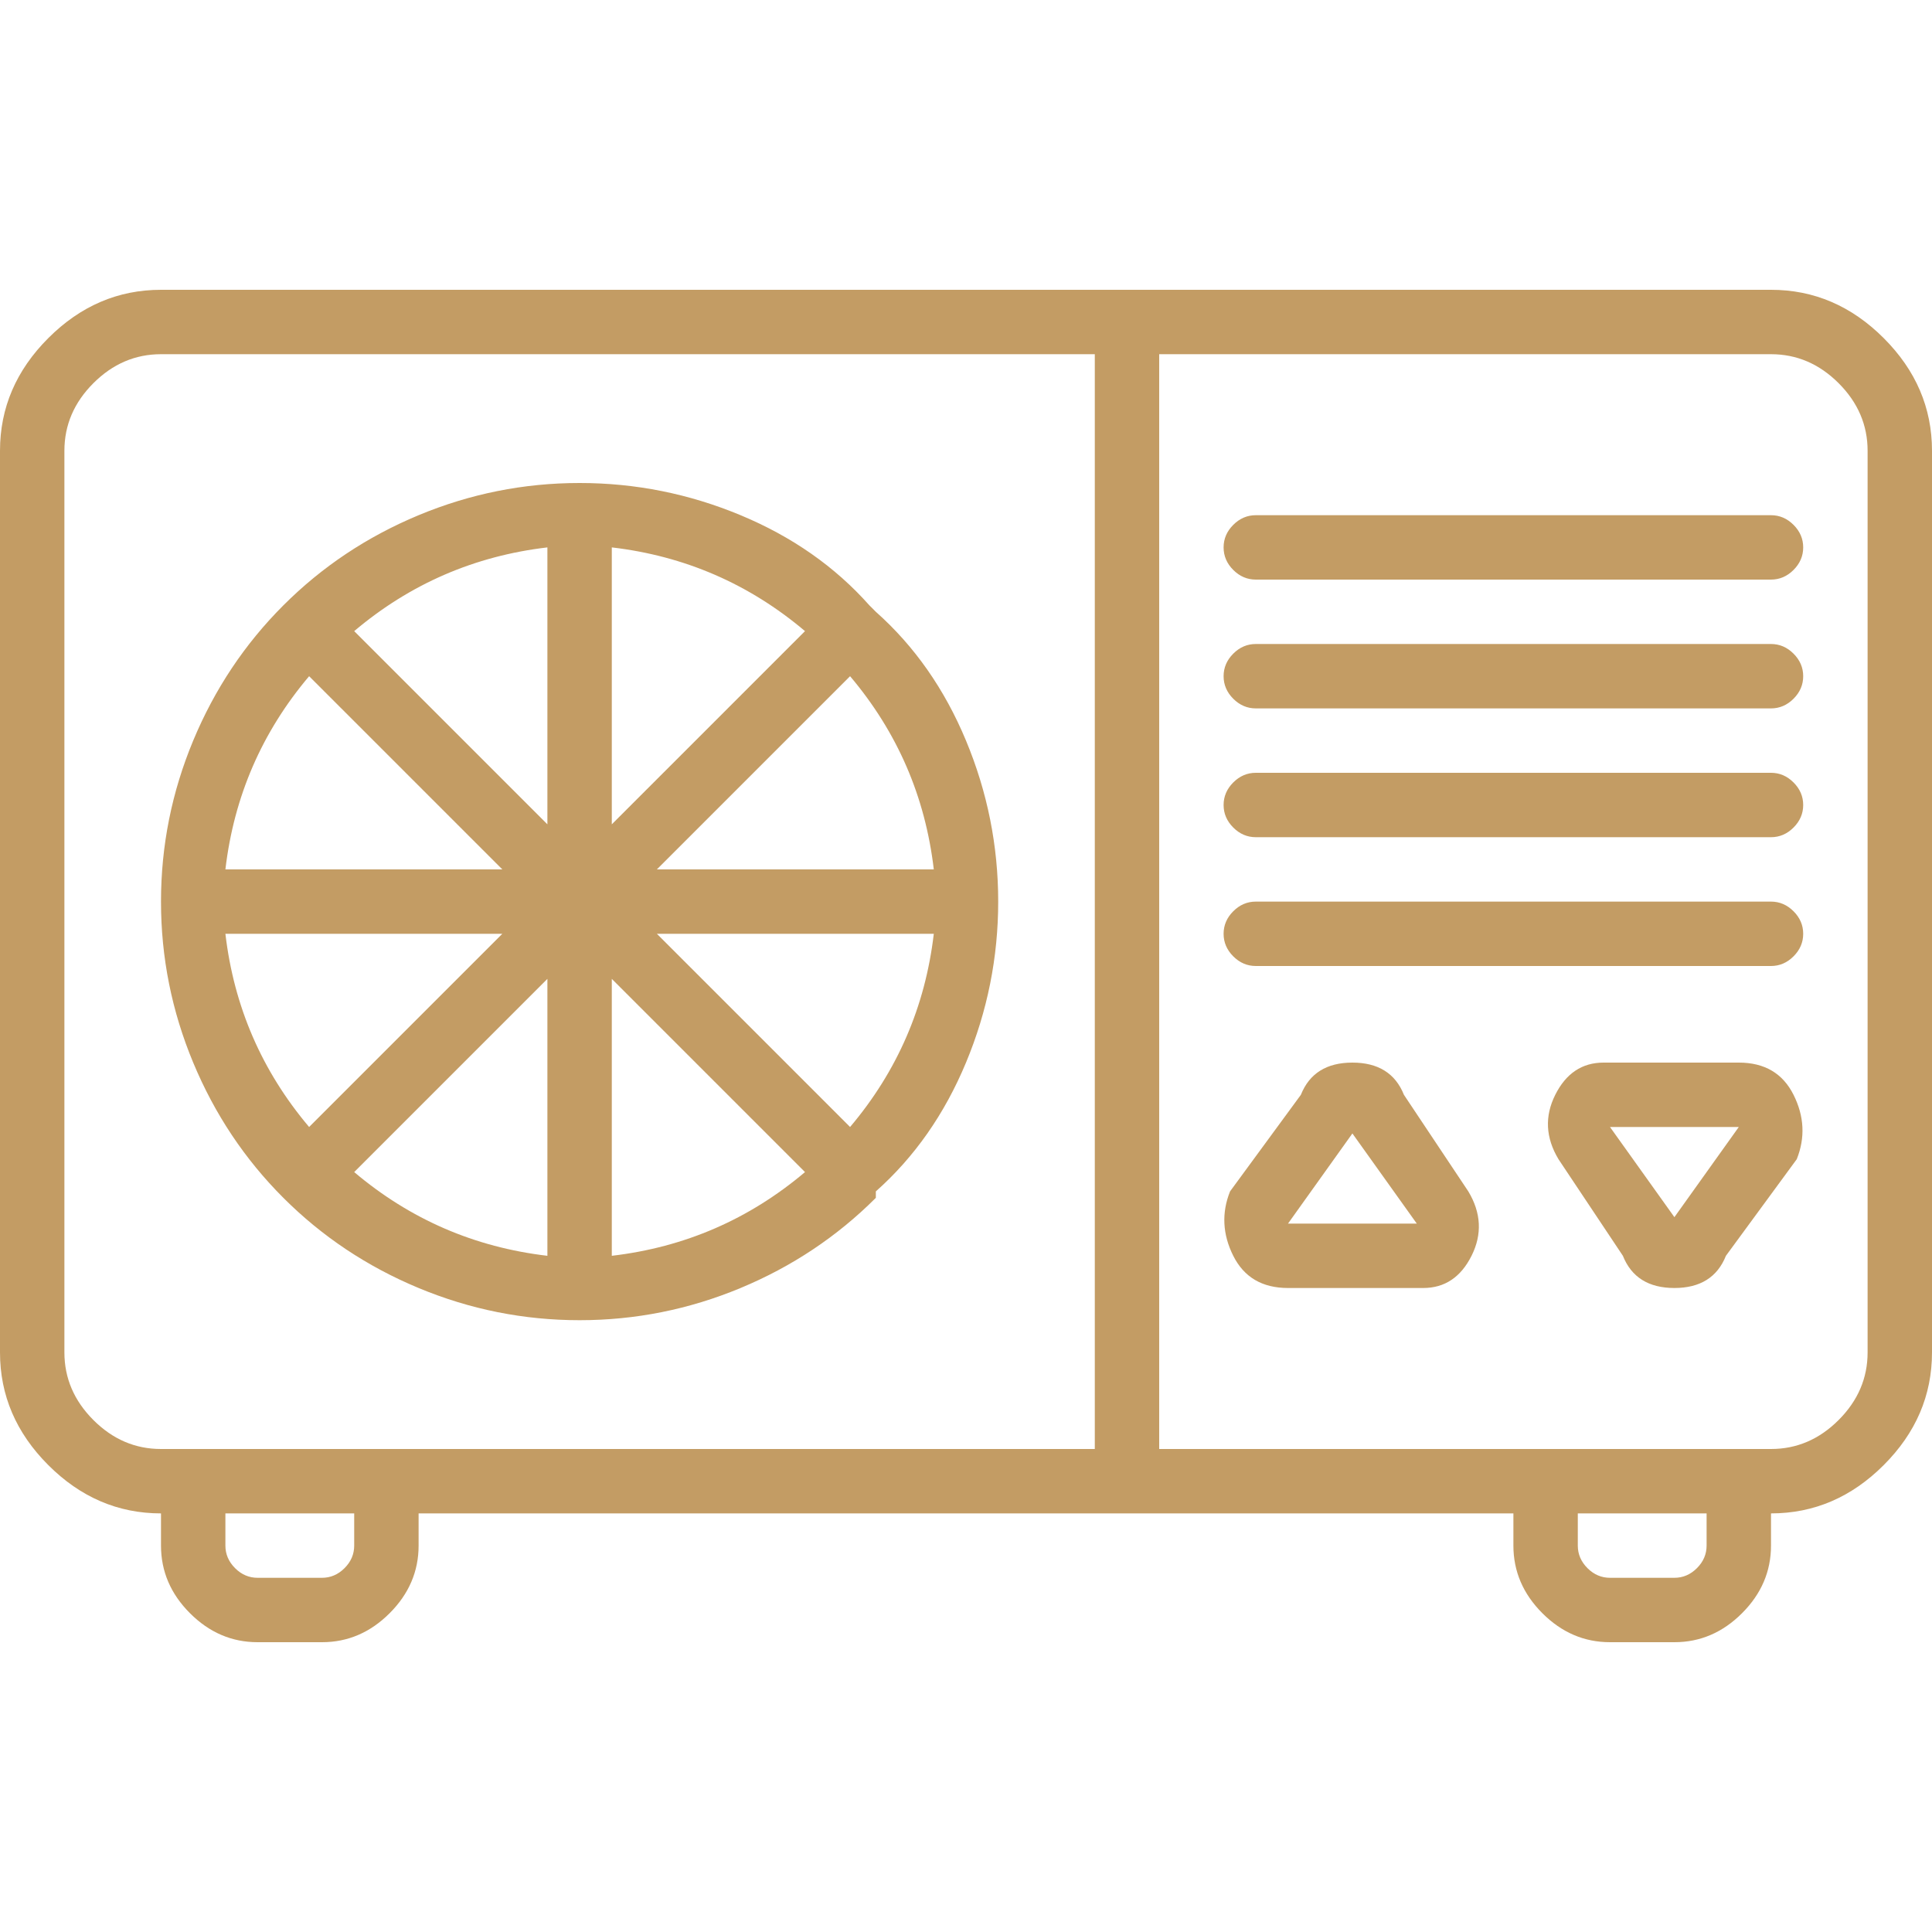 <svg width="30" height="30" viewBox="0 0 30 30" fill="none" xmlns="http://www.w3.org/2000/svg">
<g clip-path="url(#clip0_147_1132)">
<path d="M27.5 4.5H2.5C1.833 4.5 1.25 4.75 0.75 5.25C0.25 5.75 0 6.333 0 7V21C0 21.667 0.25 22.25 0.75 22.75C1.25 23.25 1.833 23.5 2.5 23.5V24C2.5 24.4 2.65 24.75 2.95 25.05C3.25 25.35 3.6 25.5 4 25.5H5C5.4 25.5 5.75 25.35 6.05 25.05C6.35 24.75 6.5 24.4 6.5 24V23.5H23.5V24C23.5 24.4 23.65 24.75 23.95 25.05C24.25 25.35 24.6 25.5 25 25.5H26C26.4 25.5 26.75 25.35 27.05 25.05C27.35 24.75 27.5 24.4 27.5 24V23.5C28.167 23.5 28.75 23.25 29.25 22.75C29.75 22.25 30 21.667 30 21V7C30 6.333 29.75 5.75 29.25 5.25C28.75 4.75 28.167 4.5 27.5 4.5ZM1 21V7C1 6.6 1.15 6.25 1.45 5.95C1.75 5.65 2.1 5.5 2.5 5.5H17V22.5H2.5C2.1 22.5 1.75 22.35 1.45 22.05C1.15 21.75 1 21.4 1 21ZM5.5 24C5.5 24.133 5.45 24.25 5.35 24.35C5.25 24.45 5.133 24.5 5 24.5H4C3.867 24.5 3.75 24.45 3.65 24.35C3.55 24.25 3.5 24.133 3.5 24V23.5H5.5V24ZM26.5 24C26.5 24.133 26.45 24.25 26.35 24.35C26.25 24.45 26.133 24.5 26 24.5H25C24.867 24.5 24.75 24.45 24.65 24.35C24.55 24.25 24.5 24.133 24.5 24V23.5H26.5V24ZM29 21C29 21.4 28.85 21.75 28.55 22.05C28.25 22.35 27.9 22.5 27.5 22.5H18V5.5H27.5C27.9 5.5 28.25 5.65 28.55 5.95C28.85 6.25 29 6.6 29 7V21ZM4.4 18.6C5 19.2 5.7 19.667 6.5 20C7.3 20.333 8.133 20.5 9 20.5C9.867 20.5 10.7 20.333 11.5 20C12.3 19.667 13 19.2 13.6 18.6V18.5C14.2 17.967 14.667 17.3 15 16.5C15.333 15.7 15.5 14.867 15.5 14C15.5 13.133 15.333 12.3 15 11.5C14.667 10.7 14.2 10.033 13.6 9.5L13.5 9.4C12.967 8.8 12.3 8.333 11.5 8C10.7 7.667 9.867 7.5 9 7.5C8.133 7.5 7.3 7.667 6.5 8C5.7 8.333 5 8.8 4.4 9.4C3.8 10 3.333 10.7 3 11.5C2.667 12.3 2.5 13.133 2.5 14C2.5 14.867 2.667 15.7 3 16.5C3.333 17.3 3.8 18 4.4 18.6ZM4.8 10.5L7.8 13.5H3.5C3.633 12.367 4.067 11.367 4.8 10.5ZM14.5 13.5H10.2L13.2 10.5C13.933 11.367 14.367 12.367 14.5 13.5ZM13.2 17.5L10.2 14.5H14.5C14.367 15.633 13.933 16.633 13.2 17.5ZM8.5 19.5C7.367 19.367 6.367 18.933 5.5 18.2L8.5 15.2V19.5ZM9.5 15.2L12.5 18.2C11.633 18.933 10.633 19.367 9.5 19.5V15.2ZM9.5 12.8V8.5C10.633 8.633 11.633 9.067 12.5 9.8L9.5 12.8ZM8.5 12.8L5.5 9.8C6.367 9.067 7.367 8.633 8.5 8.5V12.8ZM7.8 14.5L4.8 17.5C4.067 16.633 3.633 15.633 3.5 14.5H7.8ZM19.5 9H27.5C27.633 9 27.75 8.95 27.85 8.85C27.95 8.75 28 8.633 28 8.5C28 8.367 27.95 8.25 27.85 8.15C27.75 8.05 27.633 8 27.5 8H19.5C19.367 8 19.25 8.05 19.15 8.15C19.05 8.25 19 8.367 19 8.5C19 8.633 19.05 8.75 19.15 8.85C19.25 8.95 19.367 9 19.5 9ZM19.5 11H27.5C27.633 11 27.75 10.95 27.85 10.85C27.95 10.75 28 10.633 28 10.5C28 10.367 27.95 10.25 27.85 10.15C27.75 10.05 27.633 10 27.5 10H19.5C19.367 10 19.25 10.05 19.15 10.15C19.05 10.25 19 10.367 19 10.5C19 10.633 19.05 10.75 19.15 10.85C19.25 10.95 19.367 11 19.5 11ZM19.5 13H27.5C27.633 13 27.75 12.95 27.85 12.85C27.95 12.75 28 12.633 28 12.5C28 12.367 27.95 12.25 27.85 12.15C27.75 12.05 27.633 12 27.5 12H19.5C19.367 12 19.25 12.05 19.15 12.15C19.05 12.25 19 12.367 19 12.5C19 12.633 19.05 12.75 19.15 12.85C19.25 12.95 19.367 13 19.5 13ZM19.5 15H27.5C27.633 15 27.75 14.95 27.85 14.85C27.95 14.75 28 14.633 28 14.5C28 14.367 27.95 14.25 27.85 14.15C27.75 14.05 27.633 14 27.5 14H19.5C19.367 14 19.25 14.05 19.15 14.15C19.05 14.25 19 14.367 19 14.5C19 14.633 19.05 14.75 19.15 14.85C19.25 14.95 19.367 15 19.5 15ZM21.8 17C21.667 16.667 21.4 16.5 21 16.5C20.6 16.5 20.333 16.667 20.2 17L19.1 18.5C18.967 18.833 18.983 19.167 19.15 19.5C19.317 19.833 19.6 20 20 20H22.1C22.433 20 22.683 19.833 22.85 19.5C23.017 19.167 23 18.833 22.8 18.5L21.8 17ZM20 19L21 17.6L22 19H20ZM27 16.5H24.9C24.567 16.5 24.317 16.667 24.15 17C23.983 17.333 24 17.667 24.2 18L25.2 19.5C25.333 19.833 25.6 20 26 20C26.4 20 26.667 19.833 26.8 19.5L27.9 18C28.033 17.667 28.017 17.333 27.85 17C27.683 16.667 27.4 16.5 27 16.5ZM26 18.9L25 17.5H27L26 18.9Z" fill="#C39C64"/>
</g>
<defs>
<clipPath id="clip0_147_1132">
<rect width="30" height="30" fill="white" transform="matrix(1 0 0 -1 0 30)"/>
</clipPath>
</defs>
</svg>

